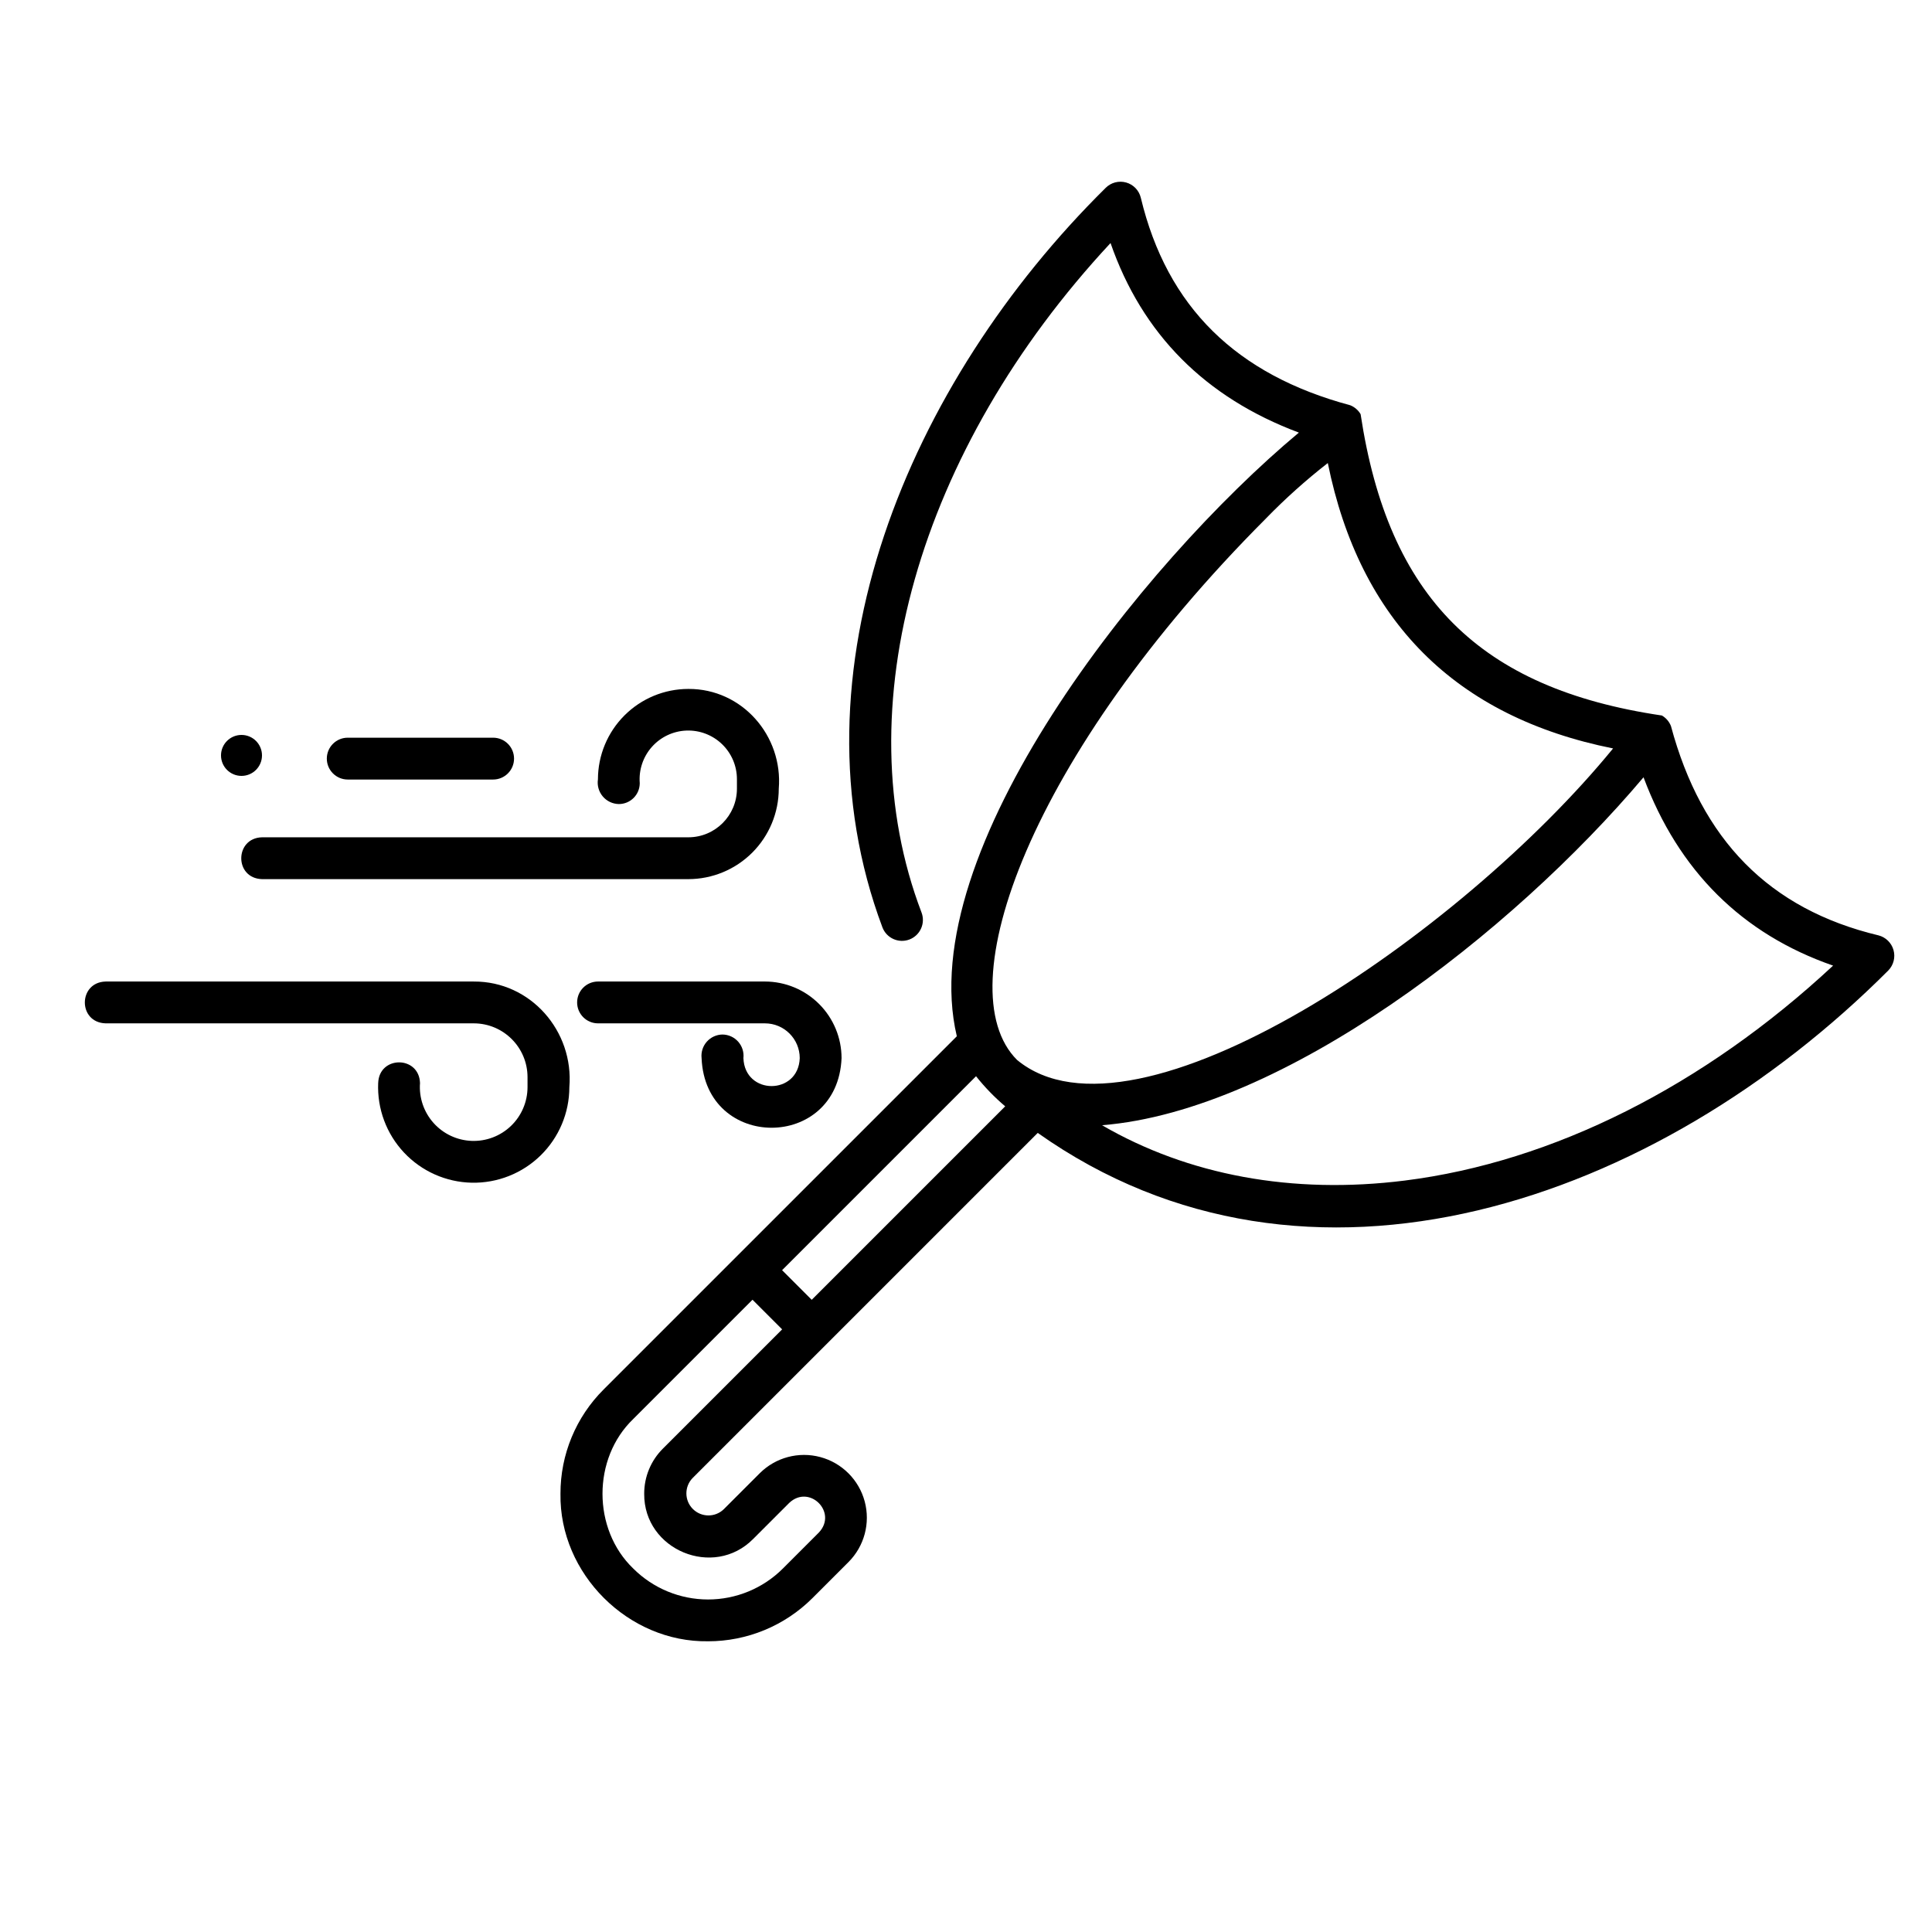 <?xml version="1.0" encoding="UTF-8"?>
<!-- Uploaded to: SVG Find, www.svgrepo.com, Generator: SVG Find Mixer Tools -->
<svg fill="#000000" width="800px" height="800px" version="1.1" viewBox="144 144 512 512" xmlns="http://www.w3.org/2000/svg">
 <g>
  <path d="m641.81 391.88c-28.977-6.945-46.914-25.348-55-55.504h-0.004c-0.465-1.16-1.305-2.129-2.383-2.758-48.367-7.144-72.535-31.375-79.848-79.859v0.004c-0.629-1.074-1.598-1.902-2.75-2.367-30.156-8.086-48.555-26.02-55.5-55-0.473-1.945-1.957-3.488-3.887-4.031-1.93-0.539-4 0-5.418 1.418-52.395 51.766-84.453 128.55-59.164 195.99 1.094 2.859 4.297 4.293 7.156 3.203 2.859-1.094 4.293-4.297 3.203-7.156-20.555-53.828-0.891-122.61 50.09-177.41 8.375 24.117 25.113 40.957 49.91 50.234-41.691 34.797-102.27 110.96-90.645 159.98l-93.582 93.582c-7.359 7.32-11.484 17.277-11.457 27.656-0.336 21.227 18.012 39.426 39.113 39.094v0.004c10.371 0 20.316-4.113 27.656-11.438l9.551-9.551c4.203-4.203 5.844-10.328 4.305-16.07-1.539-5.742-6.023-10.223-11.766-11.762-5.738-1.539-11.863 0.102-16.066 4.305l-9.551 9.551c-2.297 2.188-5.918 2.144-8.164-0.102-2.242-2.242-2.285-5.863-0.098-8.16l91.5-91.5c71.59 50.664 163.93 18.492 225.41-43.047v-0.004c1.391-1.426 1.918-3.488 1.379-5.406-0.539-1.918-2.059-3.402-3.988-3.898zm-162.31-110.49c5.121-5.262 10.594-10.168 16.383-14.68 8.48 41.871 33.855 67.266 75.602 75.633-40.375 49.418-126.66 108.48-157.96 82.547-18.891-18.859 3.414-80.828 65.98-143.5zm-126.34 260.89c5.332-5.031 12.887 2.492 7.852 7.852l-9.547 9.551c-5.262 5.25-12.391 8.195-19.82 8.195-7.43 0-14.559-2.945-19.82-8.195-10.871-10.434-10.875-29.207 0-39.641l31.598-31.598 7.852 7.852-31.598 31.598v0.004c-3.184 3.164-4.969 7.473-4.957 11.965-0.125 14.906 18.414 22.586 28.891 11.965zm5.953-53.816-7.852-7.852 51.402-51.402-0.004-0.004c2.309 2.91 4.898 5.582 7.731 7.981zm157.21-31.609c-29.824 3.75-57.469-1.422-80.27-14.66 48.004-3.844 108.65-50.93 143.5-92.207 9.277 24.797 26.117 41.535 50.238 49.91-34.254 31.898-74.234 52.023-113.47 56.957z"/>
  <path d="m213.43 376.98h112.99c6.356-0.008 12.445-2.535 16.938-7.027 4.488-4.492 7.016-10.582 7.023-16.934 1.148-14.031-9.719-26.52-23.961-26.445-6.352 0.004-12.441 2.531-16.934 7.023-4.492 4.492-7.019 10.582-7.027 16.934-0.246 1.625 0.223 3.277 1.285 4.535 1.062 1.254 2.613 1.988 4.258 2.016 3.059 0 5.539-2.481 5.539-5.543-0.281-3.5 0.875-6.969 3.207-9.598 2.332-2.629 5.633-4.195 9.145-4.332s6.93 1.164 9.457 3.602c2.531 2.441 3.957 5.809 3.945 9.32v2.488c-0.008 7.106-5.766 12.867-12.875 12.875h-112.99c-7.262 0.195-7.379 10.848 0 11.086z"/>
  <path d="m283.8 429.45v2.672c-0.008 3.871-1.59 7.574-4.383 10.258-2.793 2.684-6.555 4.113-10.426 3.969-3.871-0.148-7.516-1.863-10.094-4.75-2.582-2.891-3.879-6.703-3.59-10.566-0.23-7.328-10.859-7.32-11.082 0h-0.004c-0.281 6.805 2.184 13.441 6.844 18.406s11.125 7.844 17.934 7.992c6.809 0.145 13.391-2.457 18.262-7.219 4.867-4.762 7.617-11.281 7.625-18.094 1.23-14.848-10.254-28.082-25.332-28h-97.578c-7.281 0.211-7.363 10.844 0 11.082h97.582c7.863 0.012 14.234 6.387 14.242 14.25z"/>
  <path d="m335.47 418.16c-1.59 0.016-3.102 0.707-4.16 1.898-1.055 1.191-1.559 2.773-1.383 4.356 1.016 24.598 36.074 24.602 37.094 0-0.004-5.383-2.144-10.543-5.953-14.348-3.805-3.805-8.965-5.945-14.348-5.953h-44.234c-3.062 0-5.543 2.481-5.543 5.543 0 3.059 2.481 5.543 5.543 5.543h44.234c5.09 0.004 9.211 4.129 9.219 9.215-0.355 9.875-14.574 9.875-14.926 0 0.176-1.582-0.328-3.164-1.383-4.356-1.055-1.191-2.566-1.883-4.16-1.898z"/>
  <path d="m230.61 345.04c0 3.059 2.484 5.543 5.543 5.543h38.531c3.059 0 5.543-2.484 5.543-5.543 0-3.062-2.484-5.543-5.543-5.543h-38.531c-3.059 0-5.543 2.481-5.543 5.543z"/>
  <path d="m213.43 344.19c0 3-2.434 5.43-5.43 5.43s-5.43-2.43-5.43-5.43c0-2.996 2.434-5.426 5.43-5.426s5.43 2.43 5.43 5.426"/>
 </g>
</svg>